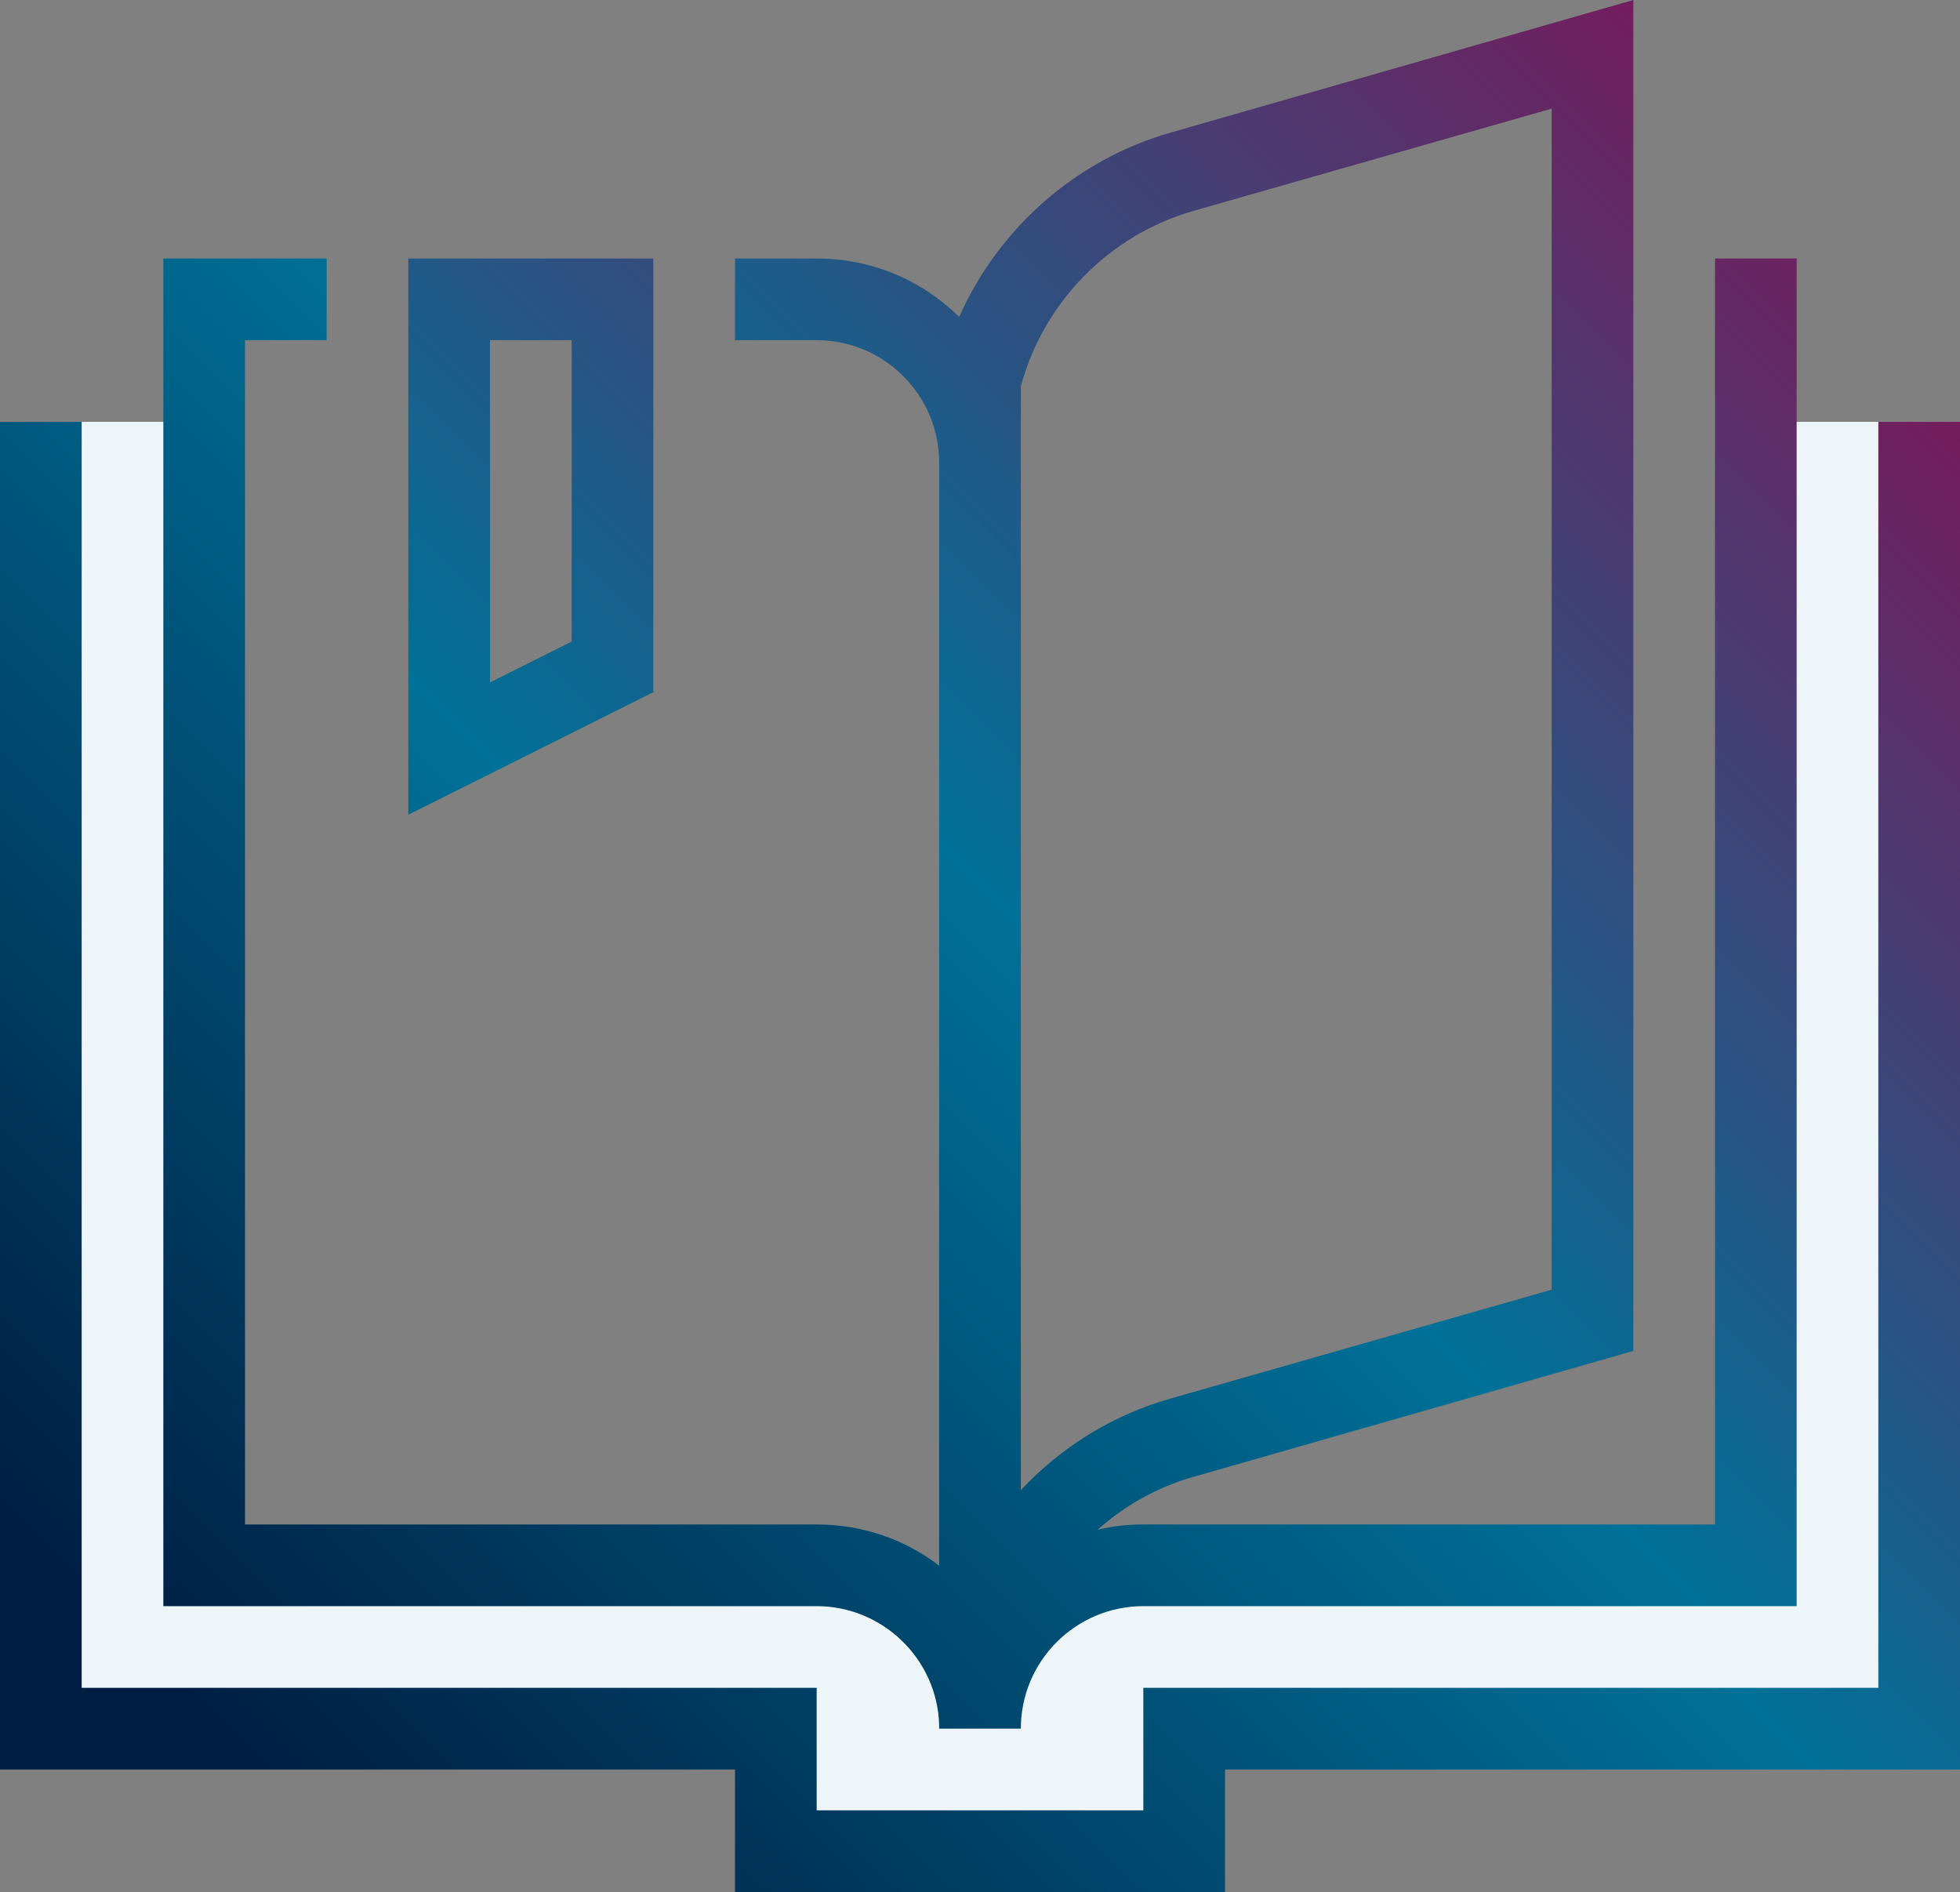 <svg xmlns="http://www.w3.org/2000/svg" xmlns:xlink="http://www.w3.org/1999/xlink" id="Layer_2" viewBox="0 0 48 46.33"><rect x="0" y="0" width="48" height="46.33" fill="#808080" stroke="none"/><defs><style>      .cls-1 {        fill: url(#linear-gradient-2);      }      .cls-2 {        fill: #edf5f8;      }      .cls-3 {        fill: url(#linear-gradient-3);      }      .cls-4 {        fill: url(#linear-gradient);      }    </style><linearGradient id="linear-gradient" x1="3.91" y1="42.91" x2="46.19" y2=".64" gradientUnits="userSpaceOnUse"><stop offset=".02" stop-color="#001e43"></stop><stop offset=".49" stop-color="#007198"></stop><stop offset="1" stop-color="#841154"></stop></linearGradient><linearGradient id="linear-gradient-2" x1="6.17" y1="44.66" x2="46.67" y2="4.16" xlink:href="#linear-gradient"></linearGradient><linearGradient id="linear-gradient-3" x1="-10.74" y1="35.38" x2="29.62" y2="-4.98" xlink:href="#linear-gradient"></linearGradient></defs><g id="_&#xD1;&#xEB;&#xEE;&#xE9;_1" data-name="&#xD1;&#xEB;&#xEE;&#xE9;_1"><g><polygon class="cls-2" points="43.72 10.33 43.72 38.55 5.39 38.55 5.39 10.33 1.28 10.33 1.28 42.05 5.39 42.05 5.39 41.97 19.58 41.97 19.58 45.14 28.25 45.14 28.25 41.97 43.72 41.97 46.67 41.97 47.83 41.97 47.83 10.33 43.72 10.33"></polygon><g><path class="cls-4" d="M42,6.33v31h-14c-.38,0-.76.04-1.12.13.67-.6,1.47-1.05,2.36-1.3l10.76-3.08V0l-11.31,3.24c-2.33.66-4.23,2.34-5.2,4.52-.9-.89-2.13-1.43-3.49-1.43h-2v2h2c1.65,0,3,1.34,3,3v27.01c-.83-.64-1.87-1.01-3-1.01H6V8.33h2v-2H4v33h16c1.62,0,2.96,1.3,3,2.92v.08h2c0-1.66,1.35-3,3-3h16V6.33h-2ZM25,36.49V9.46c.56-2.07,2.17-3.71,4.24-4.3l8.76-2.5v28.92l-9.31,2.66c-1.43.4-2.7,1.19-3.69,2.25Z"></path><polygon class="cls-1" points="48 10.33 48 43.33 30 43.33 30 46.33 18 46.33 18 43.33 0 43.33 0 10.33 2 10.33 2 41.33 20 41.33 20 44.33 28 44.33 28 41.33 46 41.33 46 10.33 48 10.33"></polygon><path class="cls-3" d="M10,6.33v13.62l6-3V6.33h-6ZM14,15.71l-2,1v-8.38h2v7.38Z"></path></g></g></g></svg>